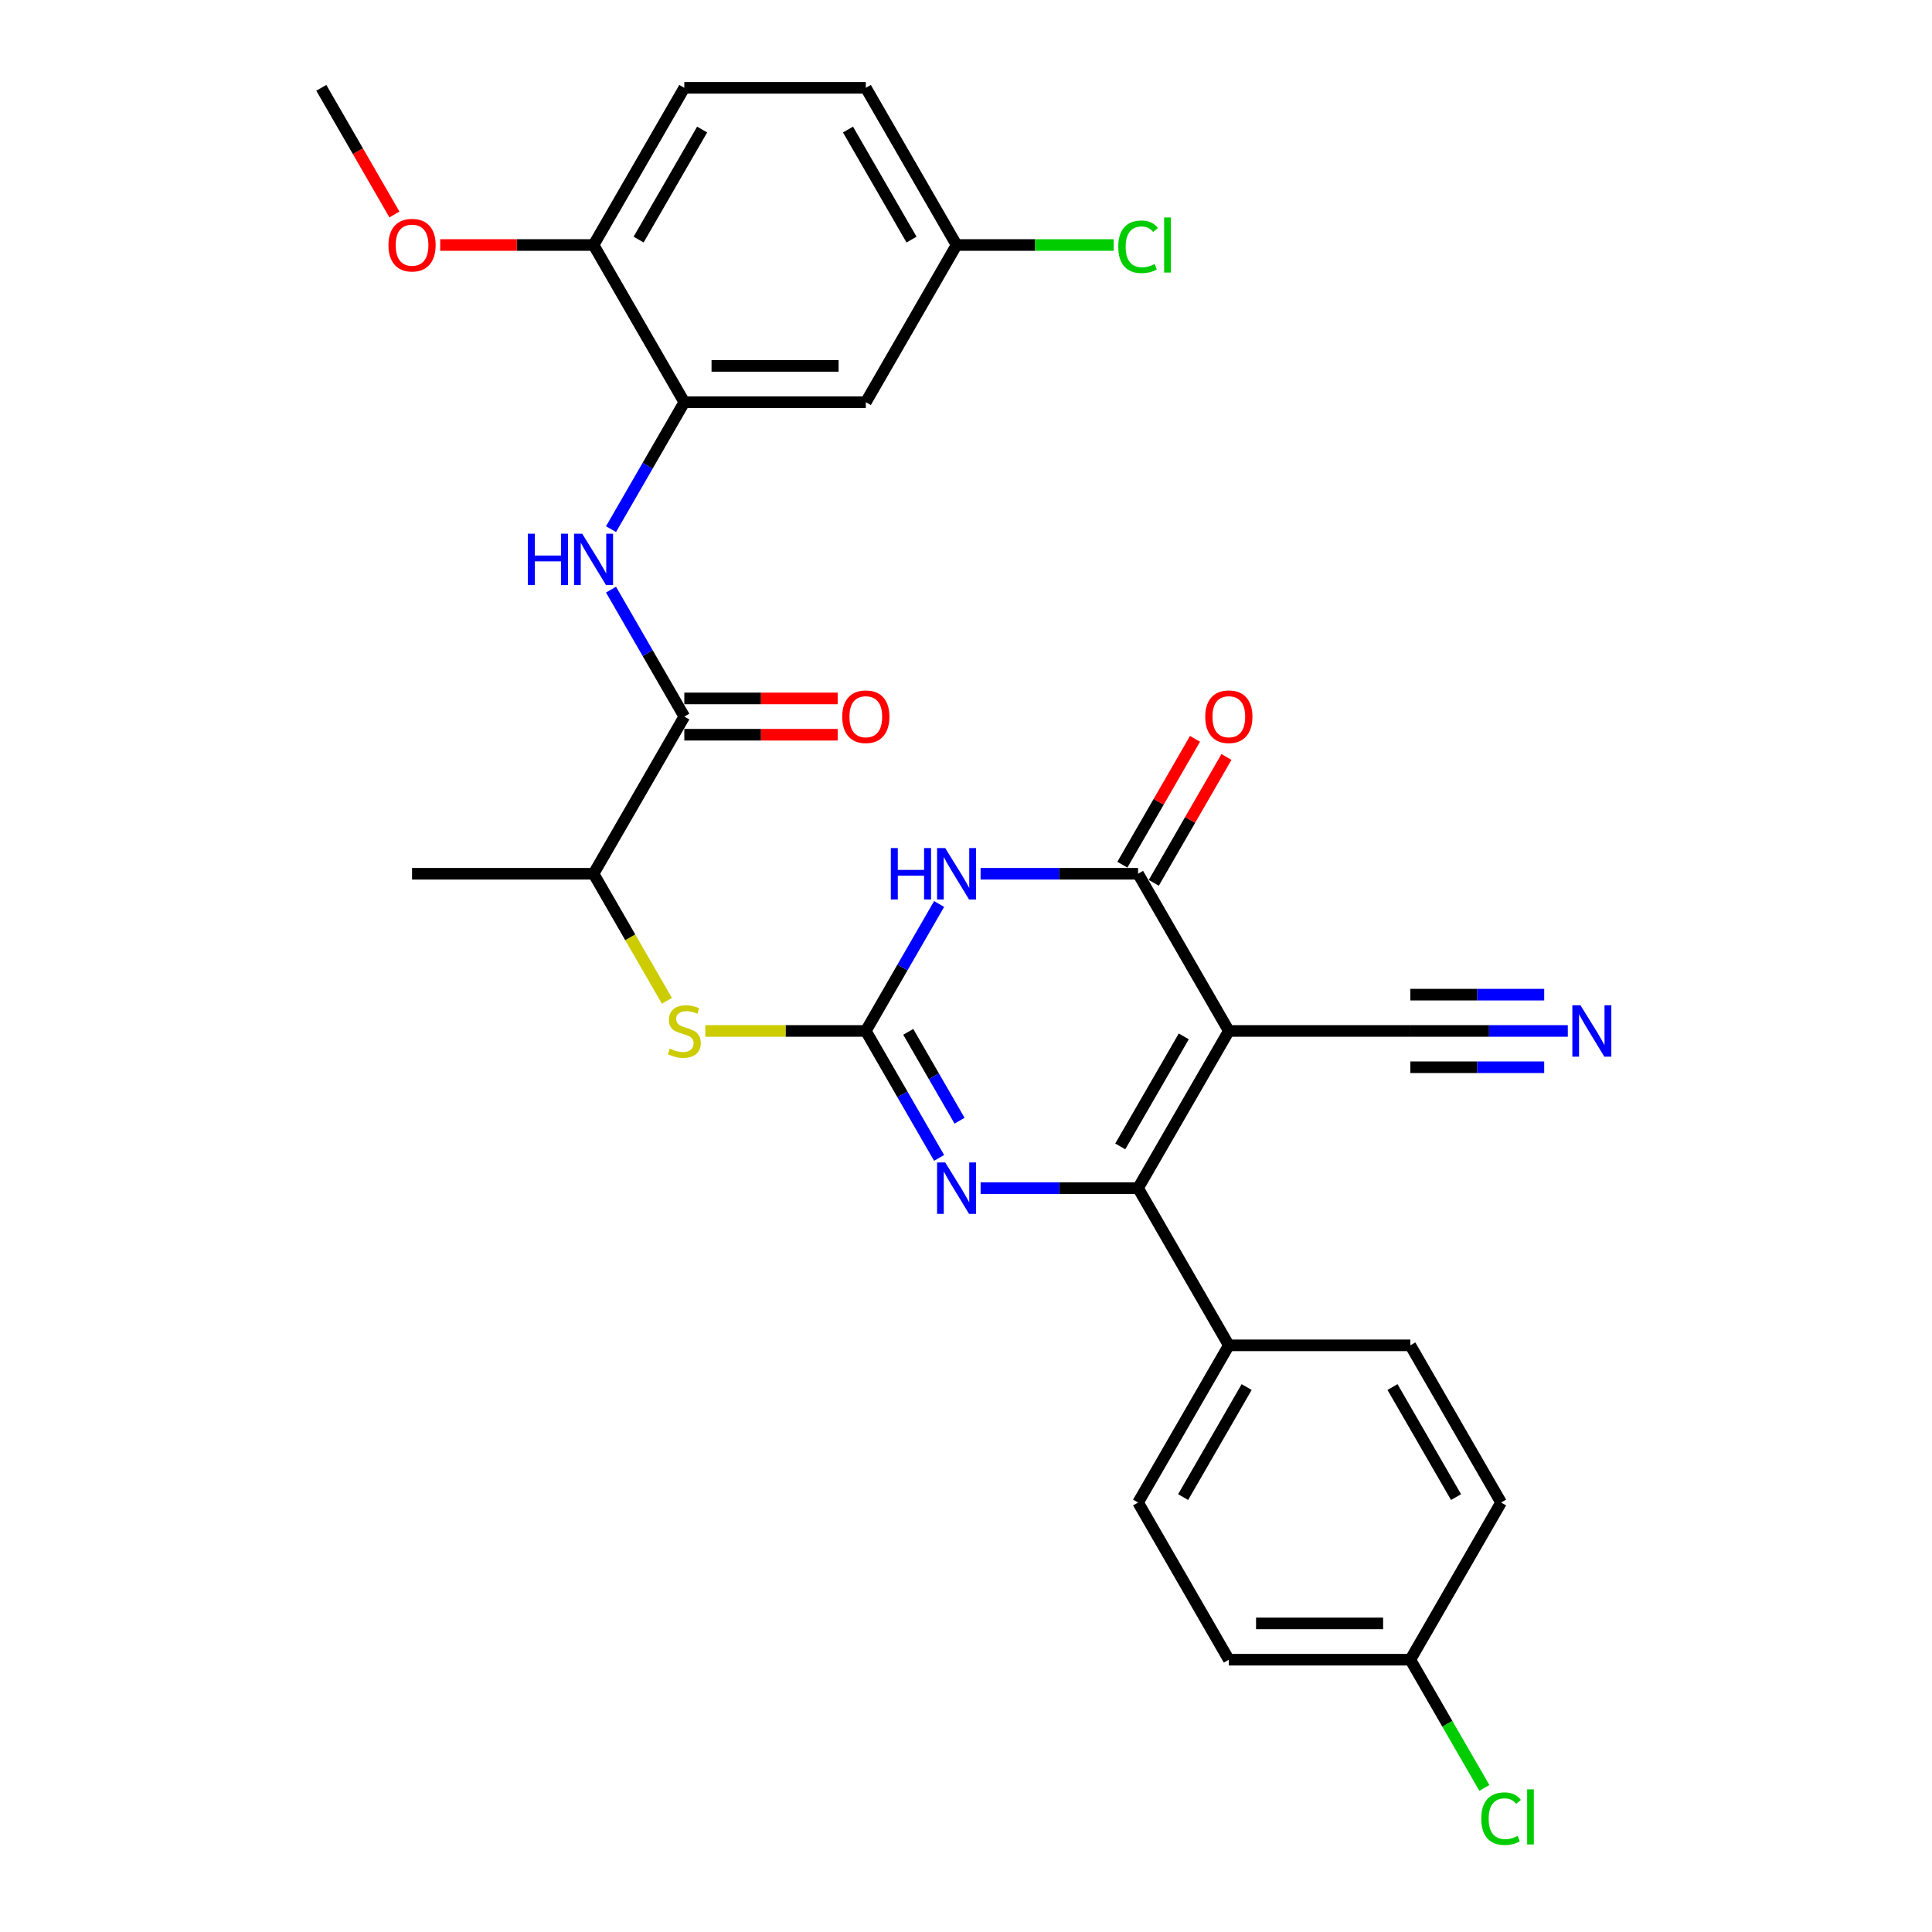 <?xml version='1.0' encoding='iso-8859-1'?>
<svg version='1.1' baseProfile='full'
              xmlns='http://www.w3.org/2000/svg'
                      xmlns:rdkit='http://www.rdkit.org/xml'
                      xmlns:xlink='http://www.w3.org/1999/xlink'
                  xml:space='preserve'
width='1000px' height='1000px' viewBox='0 0 1000 1000'>
<!-- END OF HEADER -->
<rect style='opacity:1.0;fill:#FFFFFF;stroke:none' width='1000' height='1000' x='0' y='0'> </rect>
<path class='bond-2' d='M 636.04,533.618 L 589.067,614.979' style='fill:none;fill-rule:evenodd;stroke:#000000;stroke-width:6px;stroke-linecap:butt;stroke-linejoin:miter;stroke-opacity:1' />
<path class='bond-2' d='M 612.722,536.428 L 579.84,593.38' style='fill:none;fill-rule:evenodd;stroke:#000000;stroke-width:6px;stroke-linecap:butt;stroke-linejoin:miter;stroke-opacity:1' />
<path class='bond-3' d='M 636.04,533.618 L 589.067,452.258' style='fill:none;fill-rule:evenodd;stroke:#000000;stroke-width:6px;stroke-linecap:butt;stroke-linejoin:miter;stroke-opacity:1' />
<path class='bond-7' d='M 636.04,533.618 L 729.987,533.618' style='fill:none;fill-rule:evenodd;stroke:#000000;stroke-width:6px;stroke-linecap:butt;stroke-linejoin:miter;stroke-opacity:1' />
<path class='bond-0' d='M 448.146,533.618 L 467.114,500.764' style='fill:none;fill-rule:evenodd;stroke:#000000;stroke-width:6px;stroke-linecap:butt;stroke-linejoin:miter;stroke-opacity:1' />
<path class='bond-0' d='M 467.114,500.764 L 486.083,467.909' style='fill:none;fill-rule:evenodd;stroke:#0000FF;stroke-width:6px;stroke-linecap:butt;stroke-linejoin:miter;stroke-opacity:1' />
<path class='bond-9' d='M 448.146,533.618 L 406.612,533.618' style='fill:none;fill-rule:evenodd;stroke:#000000;stroke-width:6px;stroke-linecap:butt;stroke-linejoin:miter;stroke-opacity:1' />
<path class='bond-9' d='M 406.612,533.618 L 365.078,533.618' style='fill:none;fill-rule:evenodd;stroke:#CCCC00;stroke-width:6px;stroke-linecap:butt;stroke-linejoin:miter;stroke-opacity:1' />
<path class='bond-30' d='M 448.146,533.618 L 467.114,566.473' style='fill:none;fill-rule:evenodd;stroke:#000000;stroke-width:6px;stroke-linecap:butt;stroke-linejoin:miter;stroke-opacity:1' />
<path class='bond-30' d='M 467.114,566.473 L 486.083,599.327' style='fill:none;fill-rule:evenodd;stroke:#0000FF;stroke-width:6px;stroke-linecap:butt;stroke-linejoin:miter;stroke-opacity:1' />
<path class='bond-30' d='M 470.108,534.08 L 483.386,557.078' style='fill:none;fill-rule:evenodd;stroke:#000000;stroke-width:6px;stroke-linecap:butt;stroke-linejoin:miter;stroke-opacity:1' />
<path class='bond-30' d='M 483.386,557.078 L 496.664,580.076' style='fill:none;fill-rule:evenodd;stroke:#0000FF;stroke-width:6px;stroke-linecap:butt;stroke-linejoin:miter;stroke-opacity:1' />
<path class='bond-1' d='M 507.558,452.258 L 548.312,452.258' style='fill:none;fill-rule:evenodd;stroke:#0000FF;stroke-width:6px;stroke-linecap:butt;stroke-linejoin:miter;stroke-opacity:1' />
<path class='bond-1' d='M 548.312,452.258 L 589.067,452.258' style='fill:none;fill-rule:evenodd;stroke:#000000;stroke-width:6px;stroke-linecap:butt;stroke-linejoin:miter;stroke-opacity:1' />
<path class='bond-4' d='M 589.067,614.979 L 548.312,614.979' style='fill:none;fill-rule:evenodd;stroke:#000000;stroke-width:6px;stroke-linecap:butt;stroke-linejoin:miter;stroke-opacity:1' />
<path class='bond-4' d='M 548.312,614.979 L 507.558,614.979' style='fill:none;fill-rule:evenodd;stroke:#0000FF;stroke-width:6px;stroke-linecap:butt;stroke-linejoin:miter;stroke-opacity:1' />
<path class='bond-11' d='M 589.067,614.979 L 636.04,696.34' style='fill:none;fill-rule:evenodd;stroke:#000000;stroke-width:6px;stroke-linecap:butt;stroke-linejoin:miter;stroke-opacity:1' />
<path class='bond-14' d='M 597.203,456.955 L 616.008,424.382' style='fill:none;fill-rule:evenodd;stroke:#000000;stroke-width:6px;stroke-linecap:butt;stroke-linejoin:miter;stroke-opacity:1' />
<path class='bond-14' d='M 616.008,424.382 L 634.814,391.81' style='fill:none;fill-rule:evenodd;stroke:#FF0000;stroke-width:6px;stroke-linecap:butt;stroke-linejoin:miter;stroke-opacity:1' />
<path class='bond-14' d='M 580.93,447.56 L 599.736,414.988' style='fill:none;fill-rule:evenodd;stroke:#000000;stroke-width:6px;stroke-linecap:butt;stroke-linejoin:miter;stroke-opacity:1' />
<path class='bond-14' d='M 599.736,414.988 L 618.542,382.415' style='fill:none;fill-rule:evenodd;stroke:#FF0000;stroke-width:6px;stroke-linecap:butt;stroke-linejoin:miter;stroke-opacity:1' />
<path class='bond-5' d='M 354.199,370.897 L 307.225,452.258' style='fill:none;fill-rule:evenodd;stroke:#000000;stroke-width:6px;stroke-linecap:butt;stroke-linejoin:miter;stroke-opacity:1' />
<path class='bond-6' d='M 354.199,370.897 L 335.23,338.043' style='fill:none;fill-rule:evenodd;stroke:#000000;stroke-width:6px;stroke-linecap:butt;stroke-linejoin:miter;stroke-opacity:1' />
<path class='bond-6' d='M 335.23,338.043 L 316.261,305.188' style='fill:none;fill-rule:evenodd;stroke:#0000FF;stroke-width:6px;stroke-linecap:butt;stroke-linejoin:miter;stroke-opacity:1' />
<path class='bond-16' d='M 354.199,380.292 L 393.891,380.292' style='fill:none;fill-rule:evenodd;stroke:#000000;stroke-width:6px;stroke-linecap:butt;stroke-linejoin:miter;stroke-opacity:1' />
<path class='bond-16' d='M 393.891,380.292 L 433.584,380.292' style='fill:none;fill-rule:evenodd;stroke:#FF0000;stroke-width:6px;stroke-linecap:butt;stroke-linejoin:miter;stroke-opacity:1' />
<path class='bond-16' d='M 354.199,361.502 L 393.891,361.502' style='fill:none;fill-rule:evenodd;stroke:#000000;stroke-width:6px;stroke-linecap:butt;stroke-linejoin:miter;stroke-opacity:1' />
<path class='bond-16' d='M 393.891,361.502 L 433.584,361.502' style='fill:none;fill-rule:evenodd;stroke:#FF0000;stroke-width:6px;stroke-linecap:butt;stroke-linejoin:miter;stroke-opacity:1' />
<path class='bond-8' d='M 316.261,273.885 L 335.23,241.03' style='fill:none;fill-rule:evenodd;stroke:#0000FF;stroke-width:6px;stroke-linecap:butt;stroke-linejoin:miter;stroke-opacity:1' />
<path class='bond-8' d='M 335.23,241.03 L 354.199,208.176' style='fill:none;fill-rule:evenodd;stroke:#000000;stroke-width:6px;stroke-linecap:butt;stroke-linejoin:miter;stroke-opacity:1' />
<path class='bond-10' d='M 729.987,533.618 L 770.742,533.618' style='fill:none;fill-rule:evenodd;stroke:#000000;stroke-width:6px;stroke-linecap:butt;stroke-linejoin:miter;stroke-opacity:1' />
<path class='bond-10' d='M 770.742,533.618 L 811.496,533.618' style='fill:none;fill-rule:evenodd;stroke:#0000FF;stroke-width:6px;stroke-linecap:butt;stroke-linejoin:miter;stroke-opacity:1' />
<path class='bond-10' d='M 729.987,552.408 L 764.628,552.408' style='fill:none;fill-rule:evenodd;stroke:#000000;stroke-width:6px;stroke-linecap:butt;stroke-linejoin:miter;stroke-opacity:1' />
<path class='bond-10' d='M 764.628,552.408 L 799.27,552.408' style='fill:none;fill-rule:evenodd;stroke:#0000FF;stroke-width:6px;stroke-linecap:butt;stroke-linejoin:miter;stroke-opacity:1' />
<path class='bond-10' d='M 729.987,514.829 L 764.628,514.829' style='fill:none;fill-rule:evenodd;stroke:#000000;stroke-width:6px;stroke-linecap:butt;stroke-linejoin:miter;stroke-opacity:1' />
<path class='bond-10' d='M 764.628,514.829 L 799.27,514.829' style='fill:none;fill-rule:evenodd;stroke:#0000FF;stroke-width:6px;stroke-linecap:butt;stroke-linejoin:miter;stroke-opacity:1' />
<path class='bond-12' d='M 354.199,208.176 L 448.146,208.176' style='fill:none;fill-rule:evenodd;stroke:#000000;stroke-width:6px;stroke-linecap:butt;stroke-linejoin:miter;stroke-opacity:1' />
<path class='bond-12' d='M 368.291,189.386 L 434.054,189.386' style='fill:none;fill-rule:evenodd;stroke:#000000;stroke-width:6px;stroke-linecap:butt;stroke-linejoin:miter;stroke-opacity:1' />
<path class='bond-15' d='M 354.199,208.176 L 307.225,126.815' style='fill:none;fill-rule:evenodd;stroke:#000000;stroke-width:6px;stroke-linecap:butt;stroke-linejoin:miter;stroke-opacity:1' />
<path class='bond-13' d='M 345.184,518.004 L 326.204,485.131' style='fill:none;fill-rule:evenodd;stroke:#CCCC00;stroke-width:6px;stroke-linecap:butt;stroke-linejoin:miter;stroke-opacity:1' />
<path class='bond-13' d='M 326.204,485.131 L 307.225,452.258' style='fill:none;fill-rule:evenodd;stroke:#000000;stroke-width:6px;stroke-linecap:butt;stroke-linejoin:miter;stroke-opacity:1' />
<path class='bond-17' d='M 636.04,696.34 L 589.067,777.7' style='fill:none;fill-rule:evenodd;stroke:#000000;stroke-width:6px;stroke-linecap:butt;stroke-linejoin:miter;stroke-opacity:1' />
<path class='bond-17' d='M 645.266,717.938 L 612.385,774.891' style='fill:none;fill-rule:evenodd;stroke:#000000;stroke-width:6px;stroke-linecap:butt;stroke-linejoin:miter;stroke-opacity:1' />
<path class='bond-18' d='M 636.04,696.34 L 729.987,696.34' style='fill:none;fill-rule:evenodd;stroke:#000000;stroke-width:6px;stroke-linecap:butt;stroke-linejoin:miter;stroke-opacity:1' />
<path class='bond-20' d='M 448.146,208.176 L 495.119,126.815' style='fill:none;fill-rule:evenodd;stroke:#000000;stroke-width:6px;stroke-linecap:butt;stroke-linejoin:miter;stroke-opacity:1' />
<path class='bond-28' d='M 307.225,452.258 L 213.278,452.258' style='fill:none;fill-rule:evenodd;stroke:#000000;stroke-width:6px;stroke-linecap:butt;stroke-linejoin:miter;stroke-opacity:1' />
<path class='bond-19' d='M 307.225,126.815 L 354.199,45.455' style='fill:none;fill-rule:evenodd;stroke:#000000;stroke-width:6px;stroke-linecap:butt;stroke-linejoin:miter;stroke-opacity:1' />
<path class='bond-19' d='M 330.543,124.006 L 363.425,67.053' style='fill:none;fill-rule:evenodd;stroke:#000000;stroke-width:6px;stroke-linecap:butt;stroke-linejoin:miter;stroke-opacity:1' />
<path class='bond-27' d='M 307.225,126.815 L 267.532,126.815' style='fill:none;fill-rule:evenodd;stroke:#000000;stroke-width:6px;stroke-linecap:butt;stroke-linejoin:miter;stroke-opacity:1' />
<path class='bond-27' d='M 267.532,126.815 L 227.84,126.815' style='fill:none;fill-rule:evenodd;stroke:#FF0000;stroke-width:6px;stroke-linecap:butt;stroke-linejoin:miter;stroke-opacity:1' />
<path class='bond-24' d='M 589.067,777.7 L 636.04,859.061' style='fill:none;fill-rule:evenodd;stroke:#000000;stroke-width:6px;stroke-linecap:butt;stroke-linejoin:miter;stroke-opacity:1' />
<path class='bond-23' d='M 729.987,696.34 L 776.961,777.7' style='fill:none;fill-rule:evenodd;stroke:#000000;stroke-width:6px;stroke-linecap:butt;stroke-linejoin:miter;stroke-opacity:1' />
<path class='bond-23' d='M 720.761,717.938 L 753.643,774.891' style='fill:none;fill-rule:evenodd;stroke:#000000;stroke-width:6px;stroke-linecap:butt;stroke-linejoin:miter;stroke-opacity:1' />
<path class='bond-22' d='M 354.199,45.455 L 448.146,45.455' style='fill:none;fill-rule:evenodd;stroke:#000000;stroke-width:6px;stroke-linecap:butt;stroke-linejoin:miter;stroke-opacity:1' />
<path class='bond-25' d='M 495.119,126.815 L 535.789,126.815' style='fill:none;fill-rule:evenodd;stroke:#000000;stroke-width:6px;stroke-linecap:butt;stroke-linejoin:miter;stroke-opacity:1' />
<path class='bond-25' d='M 535.789,126.815 L 576.459,126.815' style='fill:none;fill-rule:evenodd;stroke:#00CC00;stroke-width:6px;stroke-linecap:butt;stroke-linejoin:miter;stroke-opacity:1' />
<path class='bond-32' d='M 495.119,126.815 L 448.146,45.455' style='fill:none;fill-rule:evenodd;stroke:#000000;stroke-width:6px;stroke-linecap:butt;stroke-linejoin:miter;stroke-opacity:1' />
<path class='bond-32' d='M 471.801,124.006 L 438.92,67.053' style='fill:none;fill-rule:evenodd;stroke:#000000;stroke-width:6px;stroke-linecap:butt;stroke-linejoin:miter;stroke-opacity:1' />
<path class='bond-21' d='M 729.987,859.061 L 776.961,777.7' style='fill:none;fill-rule:evenodd;stroke:#000000;stroke-width:6px;stroke-linecap:butt;stroke-linejoin:miter;stroke-opacity:1' />
<path class='bond-26' d='M 729.987,859.061 L 749.146,892.244' style='fill:none;fill-rule:evenodd;stroke:#000000;stroke-width:6px;stroke-linecap:butt;stroke-linejoin:miter;stroke-opacity:1' />
<path class='bond-26' d='M 749.146,892.244 L 768.304,925.428' style='fill:none;fill-rule:evenodd;stroke:#00CC00;stroke-width:6px;stroke-linecap:butt;stroke-linejoin:miter;stroke-opacity:1' />
<path class='bond-31' d='M 729.987,859.061 L 636.04,859.061' style='fill:none;fill-rule:evenodd;stroke:#000000;stroke-width:6px;stroke-linecap:butt;stroke-linejoin:miter;stroke-opacity:1' />
<path class='bond-31' d='M 715.895,840.271 L 650.132,840.271' style='fill:none;fill-rule:evenodd;stroke:#000000;stroke-width:6px;stroke-linecap:butt;stroke-linejoin:miter;stroke-opacity:1' />
<path class='bond-29' d='M 204.155,111.013 L 185.229,78.234' style='fill:none;fill-rule:evenodd;stroke:#FF0000;stroke-width:6px;stroke-linecap:butt;stroke-linejoin:miter;stroke-opacity:1' />
<path class='bond-29' d='M 185.229,78.234 L 166.304,45.455' style='fill:none;fill-rule:evenodd;stroke:#000000;stroke-width:6px;stroke-linecap:butt;stroke-linejoin:miter;stroke-opacity:1' />
<path  class='atom-2' d='M 461.092 438.955
L 464.699 438.955
L 464.699 450.266
L 478.303 450.266
L 478.303 438.955
L 481.91 438.955
L 481.91 465.561
L 478.303 465.561
L 478.303 453.272
L 464.699 453.272
L 464.699 465.561
L 461.092 465.561
L 461.092 438.955
' fill='#0000FF'/>
<path  class='atom-2' d='M 489.238 438.955
L 497.957 453.047
Q 498.821 454.437, 500.211 456.955
Q 501.602 459.473, 501.677 459.623
L 501.677 438.955
L 505.209 438.955
L 505.209 465.561
L 501.564 465.561
L 492.207 450.153
Q 491.117 448.35, 489.952 446.283
Q 488.825 444.216, 488.487 443.577
L 488.487 465.561
L 485.029 465.561
L 485.029 438.955
L 489.238 438.955
' fill='#0000FF'/>
<path  class='atom-5' d='M 489.238 601.676
L 497.957 615.768
Q 498.821 617.159, 500.211 619.676
Q 501.602 622.194, 501.677 622.344
L 501.677 601.676
L 505.209 601.676
L 505.209 628.282
L 501.564 628.282
L 492.207 612.875
Q 491.117 611.071, 489.952 609.004
Q 488.825 606.937, 488.487 606.298
L 488.487 628.282
L 485.029 628.282
L 485.029 601.676
L 489.238 601.676
' fill='#0000FF'/>
<path  class='atom-7' d='M 273.197 276.234
L 276.805 276.234
L 276.805 287.545
L 290.408 287.545
L 290.408 276.234
L 294.016 276.234
L 294.016 302.839
L 290.408 302.839
L 290.408 290.551
L 276.805 290.551
L 276.805 302.839
L 273.197 302.839
L 273.197 276.234
' fill='#0000FF'/>
<path  class='atom-7' d='M 301.344 276.234
L 310.062 290.326
Q 310.927 291.716, 312.317 294.234
Q 313.707 296.752, 313.783 296.902
L 313.783 276.234
L 317.315 276.234
L 317.315 302.839
L 313.67 302.839
L 304.313 287.432
Q 303.223 285.628, 302.058 283.561
Q 300.931 281.495, 300.592 280.856
L 300.592 302.839
L 297.135 302.839
L 297.135 276.234
L 301.344 276.234
' fill='#0000FF'/>
<path  class='atom-10' d='M 346.683 542.75
Q 346.983 542.863, 348.224 543.389
Q 349.464 543.915, 350.816 544.253
Q 352.207 544.554, 353.56 544.554
Q 356.078 544.554, 357.543 543.351
Q 359.009 542.111, 359.009 539.969
Q 359.009 538.504, 358.257 537.602
Q 357.543 536.7, 356.416 536.211
Q 355.288 535.723, 353.409 535.159
Q 351.042 534.445, 349.614 533.769
Q 348.224 533.092, 347.209 531.664
Q 346.232 530.236, 346.232 527.831
Q 346.232 524.487, 348.487 522.42
Q 350.779 520.353, 355.288 520.353
Q 358.37 520.353, 361.865 521.819
L 361 524.712
Q 357.806 523.397, 355.401 523.397
Q 352.808 523.397, 351.38 524.487
Q 349.952 525.539, 349.99 527.38
Q 349.99 528.808, 350.704 529.673
Q 351.455 530.537, 352.508 531.025
Q 353.597 531.514, 355.401 532.078
Q 357.806 532.829, 359.234 533.581
Q 360.662 534.332, 361.677 535.873
Q 362.729 537.376, 362.729 539.969
Q 362.729 543.652, 360.249 545.644
Q 357.806 547.598, 353.71 547.598
Q 351.343 547.598, 349.539 547.072
Q 347.773 546.583, 345.668 545.719
L 346.683 542.75
' fill='#CCCC00'/>
<path  class='atom-11' d='M 818.053 520.315
L 826.772 534.408
Q 827.636 535.798, 829.026 538.316
Q 830.417 540.834, 830.492 540.984
L 830.492 520.315
L 834.024 520.315
L 834.024 546.921
L 830.379 546.921
L 821.022 531.514
Q 819.932 529.71, 818.767 527.643
Q 817.64 525.576, 817.302 524.938
L 817.302 546.921
L 813.845 546.921
L 813.845 520.315
L 818.053 520.315
' fill='#0000FF'/>
<path  class='atom-15' d='M 623.827 370.972
Q 623.827 364.584, 626.984 361.014
Q 630.14 357.444, 636.04 357.444
Q 641.94 357.444, 645.097 361.014
Q 648.253 364.584, 648.253 370.972
Q 648.253 377.436, 645.059 381.119
Q 641.865 384.764, 636.04 384.764
Q 630.178 384.764, 626.984 381.119
Q 623.827 377.473, 623.827 370.972
M 636.04 381.757
Q 640.099 381.757, 642.278 379.052
Q 644.495 376.308, 644.495 370.972
Q 644.495 365.749, 642.278 363.118
Q 640.099 360.45, 636.04 360.45
Q 631.982 360.45, 629.764 363.081
Q 627.585 365.711, 627.585 370.972
Q 627.585 376.346, 629.764 379.052
Q 631.982 381.757, 636.04 381.757
' fill='#FF0000'/>
<path  class='atom-17' d='M 435.933 370.972
Q 435.933 364.584, 439.089 361.014
Q 442.246 357.444, 448.146 357.444
Q 454.046 357.444, 457.202 361.014
Q 460.359 364.584, 460.359 370.972
Q 460.359 377.436, 457.165 381.119
Q 453.97 384.764, 448.146 384.764
Q 442.283 384.764, 439.089 381.119
Q 435.933 377.473, 435.933 370.972
M 448.146 381.757
Q 452.204 381.757, 454.384 379.052
Q 456.601 376.308, 456.601 370.972
Q 456.601 365.749, 454.384 363.118
Q 452.204 360.45, 448.146 360.45
Q 444.087 360.45, 441.87 363.081
Q 439.691 365.711, 439.691 370.972
Q 439.691 376.346, 441.87 379.052
Q 444.087 381.757, 448.146 381.757
' fill='#FF0000'/>
<path  class='atom-26' d='M 578.807 127.736
Q 578.807 121.122, 581.889 117.665
Q 585.008 114.17, 590.908 114.17
Q 596.394 114.17, 599.326 118.041
L 596.845 120.07
Q 594.703 117.251, 590.908 117.251
Q 586.887 117.251, 584.745 119.957
Q 582.641 122.625, 582.641 127.736
Q 582.641 132.997, 584.82 135.703
Q 587.037 138.408, 591.321 138.408
Q 594.252 138.408, 597.672 136.642
L 598.724 139.46
Q 597.334 140.362, 595.229 140.888
Q 593.125 141.415, 590.795 141.415
Q 585.008 141.415, 581.889 137.882
Q 578.807 134.35, 578.807 127.736
' fill='#00CC00'/>
<path  class='atom-26' d='M 602.557 112.554
L 606.015 112.554
L 606.015 141.076
L 602.557 141.076
L 602.557 112.554
' fill='#00CC00'/>
<path  class='atom-27' d='M 766.702 941.342
Q 766.702 934.728, 769.783 931.271
Q 772.902 927.776, 778.802 927.776
Q 784.289 927.776, 787.22 931.647
L 784.74 933.676
Q 782.598 930.858, 778.802 930.858
Q 774.781 930.858, 772.639 933.563
Q 770.535 936.231, 770.535 941.342
Q 770.535 946.603, 772.714 949.309
Q 774.932 952.015, 779.216 952.015
Q 782.147 952.015, 785.566 950.248
L 786.619 953.067
Q 785.228 953.969, 783.124 954.495
Q 781.019 955.021, 778.689 955.021
Q 772.902 955.021, 769.783 951.489
Q 766.702 947.956, 766.702 941.342
' fill='#00CC00'/>
<path  class='atom-27' d='M 790.452 926.16
L 793.909 926.16
L 793.909 954.683
L 790.452 954.683
L 790.452 926.16
' fill='#00CC00'/>
<path  class='atom-28' d='M 201.065 126.89
Q 201.065 120.502, 204.221 116.932
Q 207.378 113.362, 213.278 113.362
Q 219.178 113.362, 222.334 116.932
Q 225.491 120.502, 225.491 126.89
Q 225.491 133.354, 222.297 137.037
Q 219.103 140.682, 213.278 140.682
Q 207.416 140.682, 204.221 137.037
Q 201.065 133.391, 201.065 126.89
M 213.278 137.675
Q 217.336 137.675, 219.516 134.97
Q 221.733 132.227, 221.733 126.89
Q 221.733 121.667, 219.516 119.036
Q 217.336 116.368, 213.278 116.368
Q 209.219 116.368, 207.002 118.999
Q 204.823 121.629, 204.823 126.89
Q 204.823 132.264, 207.002 134.97
Q 209.219 137.675, 213.278 137.675
' fill='#FF0000'/>
</svg>
